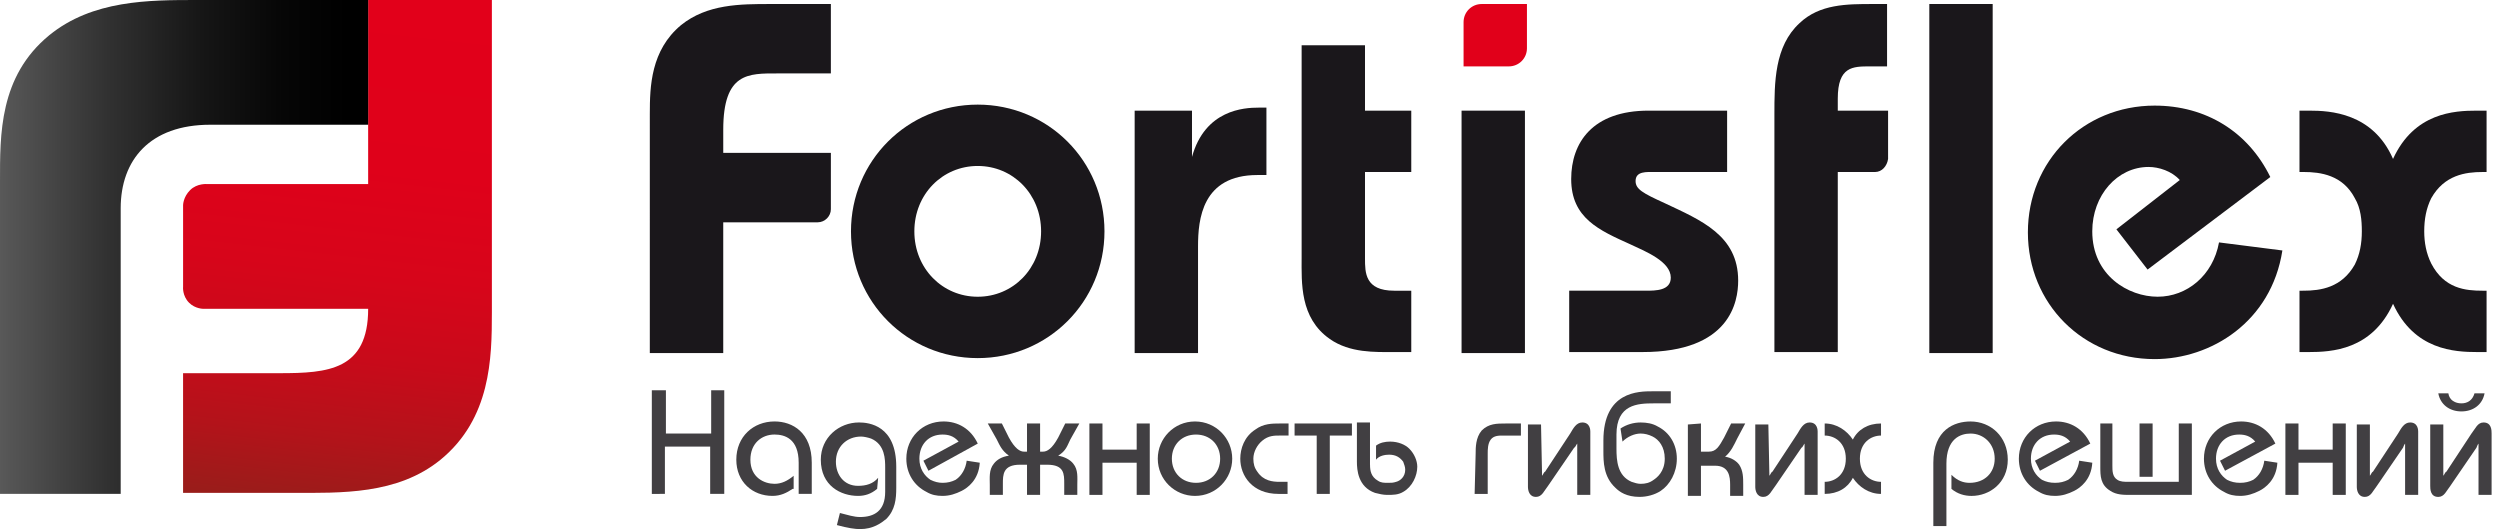<?xml version="1.0" encoding="utf-8"?>
<!-- Generator: Adobe Illustrator 24.0.1, SVG Export Plug-In . SVG Version: 6.00 Build 0)  -->
<svg version="1.1" id="Слой_1" xmlns="http://www.w3.org/2000/svg" xmlns:xlink="http://www.w3.org/1999/xlink" x="0px" y="0px"
	 width="189px" height="40px" viewBox="0 0 189 40" enable-background="new 0 0 189 40" xml:space="preserve">
<g>
	<g>
		<g>
			<g>
				
					<linearGradient id="SVGID_1_" gradientUnits="userSpaceOnUse" x1="70.858" y1="-108.629" x2="75.418" y2="-68.349" gradientTransform="matrix(1 0 0 -1 -47.6 -67.99)">
					<stop  offset="0" style="stop-color:#8A231A"/>
					<stop  offset="0.057" style="stop-color:#981D1A"/>
					<stop  offset="0.193" style="stop-color:#B3131A"/>
					<stop  offset="0.34" style="stop-color:#C80A1A"/>
					<stop  offset="0.505" style="stop-color:#D7051A"/>
					<stop  offset="0.699" style="stop-color:#DF011A"/>
					<stop  offset="1" style="stop-color:#E2001A"/>
				</linearGradient>
				<path fill="url(#SVGID_1_)" d="M27.833,13.916H15.666c0,0-0.76-0.076-1.293,0.456
					s-0.532,1.141-0.532,1.141v6.16c0,0-0.076,0.684,0.456,1.217
					c0.456,0.456,1.065,0.456,1.065,0.456h12.471c0,4.639-3.042,4.867-6.692,4.867
					H13.84v9.049h8.213c3.726,0,7.985,0.152,11.255-2.51
					c3.802-3.118,3.878-7.681,3.878-11.103V0l0,0h-9.354V13.916z"/>
				
					<linearGradient id="SVGID_2_" gradientUnits="userSpaceOnUse" x1="47.6" y1="-86.659" x2="73.836" y2="-86.659" gradientTransform="matrix(1 0 0 -1 -47.6 -67.99)">
					<stop  offset="0" style="stop-color:#595959"/>
					<stop  offset="0.026" style="stop-color:#555555"/>
					<stop  offset="0.313" style="stop-color:#313131"/>
					<stop  offset="0.58" style="stop-color:#161616"/>
					<stop  offset="0.817" style="stop-color:#060606"/>
					<stop  offset="1" style="stop-color:#000000"/>
				</linearGradient>
				<path fill="url(#SVGID_2_)" d="M15.894,9.43h11.939V0H14.905C11.255,0,6.996,0,3.726,2.662
					c-3.802,3.118-3.726,7.529-3.726,11.103v23.574h9.125V15.741
					C9.126,12.091,11.331,9.43,15.894,9.43z"/>
			</g>
		</g>
		<g>
			<path fill="#1A171B" d="M73.916,7.909c5.323,0,9.582,4.259,9.582,9.582
				s-4.259,9.582-9.582,9.582c-5.323,0-9.582-4.259-9.582-9.582
				S68.593,7.909,73.916,7.909z M73.916,22.433c2.662,0,4.791-2.129,4.791-4.943
				s-2.129-4.943-4.791-4.943c-2.662,0-4.791,2.129-4.791,4.943
				S71.255,22.433,73.916,22.433z"/>
			<path fill="#1A171B" d="M85.78,26.692V8.365h4.335v3.498
				c0.989-3.574,3.954-3.726,5.019-3.726h0.608v5.095h-0.684
				c-4.183,0-4.487,3.346-4.487,5.399v8.061L85.78,26.692L85.78,26.692z"/>
			<path fill="#1A171B" d="M106.692,8.365v4.639h-3.498v6.54c0,1.065,0,2.433,2.205,2.433
				h1.293v4.639h-1.293c-1.445,0-3.346,0.076-4.867-0.989
				c-2.281-1.597-2.129-4.259-2.129-6.16V3.422h4.791v4.943H106.692z"/>
			<path fill="#1A171B" d="M110.494,26.692V8.365h4.791v18.327H110.494L110.494,26.692z"/>
			<path fill="#1A171B" d="M118.707,21.977h5.703c0.76,0,1.901,0,1.901-0.989
				c0-1.217-1.901-1.977-3.042-2.51c-2.357-1.065-4.487-1.977-4.487-4.943
				c0-2.738,1.597-5.171,5.856-5.171h5.932v4.639h-5.475
				c-0.608,0-1.445-0.076-1.445,0.684c0,0.608,0.532,0.913,2.205,1.673
				c2.738,1.293,5.551,2.433,5.551,5.856c0,1.597-0.608,5.399-7.224,5.399h-5.551
				v-4.639H118.707z"/>
			<path fill="#1A171B" d="M145.856,26.692V0.304h4.791v26.388
				C150.647,26.692,145.856,26.692,145.856,26.692z"/>
			<path fill="#1A171B" d="M172.548,18.935c-0.837,5.399-5.399,8.213-9.658,8.213
				c-5.399,0-9.582-4.183-9.582-9.582s4.183-9.582,9.582-9.582
				c3.878,0,7.072,1.977,8.745,5.399l-9.278,6.996l-2.357-3.042l4.791-3.726
				c-0.608-0.684-1.597-0.989-2.357-0.989c-2.357,0-4.259,2.129-4.259,4.867
				c0,3.346,2.738,4.943,4.943,4.943c2.205,0,4.183-1.597,4.639-4.106
				L172.548,18.935z"/>
			<path fill="#1A171B" d="M174.145,21.977c1.293,0,2.89-0.228,3.878-1.977
				c0.38-0.76,0.532-1.597,0.532-2.51c0-0.837-0.076-1.749-0.532-2.51
				c-0.913-1.749-2.586-1.977-3.878-1.977h-0.304V8.365h0.76
				c1.521,0,4.791,0.152,6.312,3.65c1.597-3.498,4.639-3.65,6.312-3.65h0.76
				v4.639h-0.304c-1.293,0-2.89,0.228-3.878,1.977
				c-0.38,0.76-0.532,1.597-0.532,2.51c0,0.837,0.152,1.673,0.532,2.433
				c0.989,1.901,2.586,2.053,3.878,2.053h0.304v4.639h-0.684
				c-1.749,0-4.791-0.152-6.388-3.65c-1.597,3.498-4.639,3.65-6.388,3.65h-0.684
				v-4.639C173.84,21.977,174.145,21.977,174.145,21.977z"/>
			<path fill="#E1001A" d="M115.437,3.65c0,0.76-0.608,1.369-1.369,1.369h-3.422V1.673
				c0-0.76,0.608-1.369,1.369-1.369h3.422V3.65L115.437,3.65z"/>
			<path fill="#1A171B" d="M62.814,15.817L62.814,15.817c0,0.532-0.456,0.989-0.989,0.989l0,0
				h-7.148v9.886h-5.551V8.593c0-2.053,0.076-4.791,2.357-6.692
				c1.977-1.597,4.487-1.597,6.768-1.597h4.563V5.551h-4.03
				c-2.205,0-4.106-0.076-4.106,4.259v1.749h8.137L62.814,15.817L62.814,15.817z"/>
			<path fill="#1A171B" d="M142.738,8.365h-3.802V7.452c0-2.433,1.141-2.433,2.433-2.433
				h1.293V0.304h-1.065c-1.977,0-4.03,0-5.551,1.445
				c-1.901,1.749-1.901,4.487-1.901,6.92v17.947h4.791V13.004h2.814
				c0.532,0,0.913-0.456,0.989-0.989V8.365L142.738,8.365z"/>
		</g>
	</g>
	<g>
		<path fill="#413F42" d="M49.278,37.338V29.506h1.065v3.27h3.422V29.506h0.989v7.833h-1.065
			v-3.574h-3.422v3.574H49.278z"/>
		<path fill="#413F42" d="M59.924,36.958c-0.456,0.304-0.913,0.532-1.521,0.532
			c-1.521,0-2.738-1.065-2.738-2.738c0-1.749,1.293-2.89,2.89-2.89
			c1.369,0,2.814,0.837,2.814,3.118v2.357h-0.989v-2.357
			c0-1.825-1.065-2.129-1.825-2.129c-0.989,0-1.825,0.684-1.825,1.901
			c0,1.369,1.065,1.825,1.825,1.825c0.532,0,0.989-0.228,1.445-0.608v0.989H59.924z"
			/>
		<path fill="#413F42" d="M66.312,36.958c-0.456,0.38-0.913,0.532-1.445,0.532
			c-1.293,0-2.814-0.76-2.814-2.738c0-1.673,1.369-2.814,2.89-2.814
			c0.76,0,2.814,0.228,2.814,3.346v1.597c0,0.837-0.076,1.673-0.76,2.357
			C66.616,39.544,66.008,40,65.019,40c-0.38,0-0.913-0.076-1.749-0.304l0.228-0.913
			c0.608,0.152,1.065,0.304,1.521,0.304c1.065,0,1.901-0.456,1.901-1.901v-1.825
			c0-0.608,0-1.749-1.065-2.205c-0.228-0.076-0.532-0.152-0.76-0.152
			c-1.065,0-1.901,0.76-1.901,1.901c0,0.989,0.608,1.825,1.673,1.825
			c0.608,0,1.141-0.152,1.521-0.608L66.312,36.958L66.312,36.958L66.312,36.958z"/>
		<path fill="#413F42" d="M70.19,35.589l-0.38-0.76l2.662-1.445
			c-0.38-0.456-0.837-0.532-1.217-0.532c-1.065,0-1.749,0.76-1.749,1.825
			c0,0.76,0.38,1.293,0.837,1.597c0.304,0.152,0.608,0.228,0.913,0.228
			c0.38,0,0.684-0.076,0.989-0.228c0.456-0.304,0.76-0.836,0.837-1.445
			l0.989,0.152c-0.076,1.293-0.913,1.901-1.369,2.129
			c-0.456,0.228-0.913,0.38-1.445,0.38c-0.456,0-0.837-0.076-1.217-0.304
			c-0.913-0.456-1.521-1.369-1.521-2.51c0-1.597,1.217-2.814,2.814-2.814
			c1.065,0,2.053,0.532,2.586,1.673L70.19,35.589z"/>
		<path fill="#413F42" d="M81.597,32.015l-0.684,1.217
			c-0.228,0.456-0.304,0.837-0.913,1.217c0.456,0.076,0.913,0.304,1.141,0.608
			c0.38,0.456,0.304,1.065,0.304,1.597v0.76h-0.989v-0.837
			c0-0.76,0-1.445-1.293-1.445h-0.532v2.281h-0.989v-2.281h-0.532
			c-1.293,0-1.293,0.76-1.293,1.445v0.837h-0.989v-0.76
			c0-0.532-0.076-1.141,0.304-1.597c0.228-0.304,0.608-0.532,1.141-0.608
			c-0.532-0.38-0.684-0.76-0.913-1.217l-0.684-1.217h1.065l0.532,1.065
			c0.456,0.837,0.837,1.065,1.141,1.065h0.228V32.015h0.989v2.129h0.228
			c0.304,0,0.684-0.228,1.141-1.065l0.532-1.065H81.597z"/>
		<path fill="#413F42" d="M82.358,32.015h0.989v1.977h2.586v-1.977h0.989v5.399h-0.989
			v-2.433h-2.586v2.433h-0.989V32.015z"/>
		<path fill="#413F42" d="M93.156,34.677c0,1.521-1.217,2.814-2.814,2.814
			c-1.521,0-2.814-1.217-2.814-2.814c0-1.521,1.217-2.814,2.814-2.814
			C91.939,31.863,93.156,33.156,93.156,34.677z M88.593,34.677
			c0,1.065,0.76,1.825,1.825,1.825c1.065,0,1.825-0.76,1.825-1.825
			s-0.76-1.825-1.825-1.825C89.354,32.852,88.593,33.612,88.593,34.677z"/>
		<path fill="#413F42" d="M97.415,32.928h-0.684c-0.38,0-0.837,0-1.293,0.38
			c-0.38,0.304-0.684,0.837-0.684,1.369c0,0.38,0.076,0.684,0.304,0.989
			c0.456,0.684,1.141,0.76,1.673,0.76h0.608v0.913h-0.684
			c-1.977,0-2.89-1.369-2.89-2.662c0-0.76,0.304-1.673,1.141-2.205
			c0.608-0.456,1.293-0.456,1.825-0.456h0.684V32.928L97.415,32.928z"/>
		<path fill="#413F42" d="M102.205,32.015v0.913h-1.673v4.411h-0.989v-4.411h-1.673v-0.913
			H102.205z"/>
		<path fill="#413F42" d="M103.574,35.133c0,0.456,0.076,0.913,0.608,1.217
			c0.228,0.152,0.456,0.152,0.76,0.152c0.228,0,0.38,0,0.608-0.076
			c0.304-0.076,0.684-0.38,0.684-0.913c0-0.228-0.076-0.38-0.152-0.608
			c-0.228-0.304-0.532-0.532-1.065-0.532c-0.304,0-0.76,0.076-0.989,0.38v-1.065
			c0.304-0.228,0.684-0.304,1.065-0.304c0.608,0,1.141,0.228,1.445,0.532
			c0.38,0.38,0.608,0.913,0.608,1.369c0,0.684-0.38,1.521-1.065,1.901
			c-0.38,0.228-0.76,0.228-1.217,0.228c-0.304,0-0.608-0.076-0.913-0.152
			c-1.293-0.456-1.369-1.749-1.369-2.357v-2.966h0.989V35.133L103.574,35.133z"/>
		<path fill="#413F42" d="M111.559,34.297c0-0.456,0-1.217,0.456-1.749
			c0.532-0.532,1.141-0.532,1.825-0.532h1.141v0.913h-1.369
			c-0.304,0-0.684,0-0.913,0.304c-0.228,0.304-0.228,0.76-0.228,1.065v3.042h-0.989
			L111.559,34.297L111.559,34.297z"/>
		<path fill="#413F42" d="M116.578,35.817c0,0.076,0,0.152,0,0.152l0,0l0,0
			c0.076-0.076,0.152-0.304,0.228-0.304l1.901-2.89
			c0.228-0.38,0.456-0.837,0.913-0.837c0.608,0,0.608,0.608,0.608,0.684v4.791
			h-0.989v-3.726c0-0.076,0-0.152,0-0.152l0,0l0,0c-0.076,0.076-0.152,0.304-0.228,0.304
			l-1.977,2.89c-0.304,0.38-0.456,0.837-0.913,0.837
			c-0.532,0-0.608-0.532-0.608-0.76v-4.715h0.989L116.578,35.817L116.578,35.817z"/>
		<path fill="#413F42" d="M122.51,32.395c0.456-0.304,0.989-0.456,1.521-0.456
			c0.456,0,0.913,0.076,1.293,0.304c0.913,0.456,1.445,1.369,1.445,2.433
			s-0.532,1.977-1.217,2.433c-0.456,0.304-1.065,0.456-1.597,0.456
			c-0.989,0-1.521-0.38-1.825-0.684c-0.913-0.836-0.913-1.977-0.913-2.814v-0.76
			c0-3.726,2.662-3.726,3.726-3.726h1.369v0.913h-1.293
			c-1.217,0-2.814,0.076-2.814,2.357v1.065c0,0.913,0.076,2.053,1.141,2.51
			c0.228,0.076,0.456,0.152,0.684,0.152c0.38,0,0.684-0.076,0.989-0.304
			c0.228-0.152,0.837-0.608,0.837-1.597c0-0.913-0.456-1.445-0.913-1.673
			c-0.304-0.152-0.608-0.228-0.913-0.228c-0.456,0-0.989,0.228-1.369,0.608
			L122.51,32.395L122.51,32.395L122.51,32.395z"/>
		<path fill="#413F42" d="M128.593,32.015v2.129h0.608c0.532,0,0.76-0.38,1.141-1.065
			l0.532-1.065h1.065l-0.608,1.141c-0.228,0.456-0.456,0.989-0.913,1.369
			c0.456,0.076,0.837,0.304,1.065,0.608c0.304,0.456,0.304,0.989,0.304,1.521V37.49
			h-0.989v-0.837c0-0.608-0.076-1.445-1.141-1.445h-1.065V37.49h-0.989v-5.399
			L128.593,32.015L128.593,32.015z"/>
		<path fill="#413F42" d="M133.764,35.817c0,0.076,0,0.152,0,0.152l0,0l0,0
			c0.076-0.076,0.152-0.304,0.228-0.304l1.901-2.89
			c0.228-0.38,0.456-0.837,0.913-0.837c0.608,0,0.608,0.608,0.608,0.684v4.791
			h-0.989v-3.726c0-0.076,0-0.152,0-0.152l0,0l0,0c-0.076,0.076-0.152,0.304-0.228,0.304
			l-1.977,2.89c-0.304,0.38-0.456,0.837-0.913,0.837
			c-0.532,0-0.608-0.532-0.608-0.76v-4.715h0.989L133.764,35.817L133.764,35.817z"/>
		<path fill="#413F42" d="M137.947,32.015c0.913,0,1.673,0.532,2.129,1.217
			c0.38-0.76,1.141-1.217,2.129-1.217v0.913c-0.76,0-1.597,0.532-1.597,1.749
			c0,1.217,0.837,1.749,1.597,1.749v0.913c-0.913,0-1.673-0.532-2.129-1.217
			c-0.38,0.76-1.141,1.217-2.129,1.217v-0.913c0.76,0,1.597-0.532,1.597-1.749
			c0-1.217-0.837-1.749-1.597-1.749V32.015z"/>
		<path fill="#413F42" d="M146.16,39.772v-4.791c0-2.51,1.597-3.118,2.814-3.118
			c1.521,0,2.814,1.141,2.814,2.89s-1.369,2.738-2.738,2.738
			c-0.532,0-1.065-0.152-1.521-0.532v-1.065c0.456,0.456,0.913,0.608,1.369,0.608
			c1.141,0,1.901-0.76,1.901-1.825c0-1.141-0.837-1.901-1.825-1.901
			c-0.76,0-1.825,0.38-1.825,2.281v4.715H146.16L146.16,39.772L146.16,39.772z"/>
		<path fill="#413F42" d="M154.221,35.589l-0.38-0.76l2.662-1.445
			c-0.38-0.456-0.837-0.532-1.217-0.532c-1.065,0-1.749,0.76-1.749,1.825
			c0,0.76,0.38,1.293,0.837,1.597c0.304,0.152,0.608,0.228,0.989,0.228
			c0.38,0,0.684-0.076,0.989-0.228c0.456-0.304,0.76-0.836,0.837-1.445
			l0.989,0.152c-0.076,1.293-0.913,1.901-1.369,2.129
			c-0.456,0.228-0.913,0.38-1.445,0.38c-0.456,0-0.837-0.076-1.217-0.304
			c-0.913-0.456-1.521-1.369-1.521-2.51c0-1.597,1.217-2.814,2.814-2.814
			c1.065,0,2.053,0.532,2.586,1.673L154.221,35.589z"/>
		<path fill="#413F42" d="M159.696,32.015v3.194c0,0.38,0,0.837,0.38,1.065
			c0.228,0.152,0.532,0.152,0.837,0.152h3.802V32.015h0.989v5.399h-4.639
			c-0.532,0-1.065,0-1.521-0.304c-0.76-0.456-0.76-1.141-0.76-1.825v-3.27
			H159.696L159.696,32.015z M161.749,36.046V32.015h0.989v4.03H161.749z"/>
		<path fill="#413F42" d="M168.213,35.589l-0.38-0.76l2.662-1.445
			c-0.38-0.456-0.837-0.532-1.217-0.532c-1.065,0-1.749,0.76-1.749,1.825
			c0,0.76,0.38,1.293,0.837,1.597c0.304,0.152,0.608,0.228,0.989,0.228
			s0.684-0.076,0.989-0.228c0.456-0.304,0.76-0.836,0.837-1.445l0.989,0.152
			c-0.076,1.293-0.913,1.901-1.369,2.129s-0.913,0.38-1.445,0.38
			c-0.456,0-0.837-0.076-1.217-0.304c-0.913-0.456-1.521-1.369-1.521-2.51
			c0-1.597,1.217-2.814,2.814-2.814c1.065,0,2.053,0.532,2.586,1.673
			L168.213,35.589z"/>
		<path fill="#413F42" d="M172.776,32.015h0.989v1.977h2.586v-1.977h0.989v5.399h-0.989
			v-2.433h-2.586v2.433h-0.989V32.015z"/>
		<path fill="#413F42" d="M179.164,35.817c0,0.076,0,0.152,0,0.152l0,0l0,0
			c0.076-0.076,0.152-0.304,0.228-0.304l1.901-2.89
			c0.228-0.38,0.456-0.837,0.913-0.837c0.608,0,0.608,0.608,0.608,0.684v4.791
			h-0.989v-3.726c0-0.076,0-0.152,0-0.152l0,0l0,0c-0.076,0.076-0.152,0.304-0.152,0.304
			l-1.977,2.89c-0.304,0.38-0.456,0.837-0.913,0.837
			c-0.532,0-0.608-0.532-0.608-0.76v-4.715h0.989V35.817L179.164,35.817z"/>
		<path fill="#413F42" d="M184.715,35.817c0,0.076,0,0.152,0,0.152l0,0l0,0
			c0.076-0.076,0.152-0.304,0.228-0.304l1.901-2.89
			c0.304-0.38,0.456-0.837,0.913-0.837c0.608,0,0.608,0.608,0.608,0.837v4.639
			h-0.989v-3.726c0-0.076,0-0.152,0-0.152l0,0l0,0c-0.076,0.076-0.152,0.304-0.152,0.304
			l-1.977,2.89c-0.304,0.38-0.456,0.837-0.913,0.837
			c-0.608,0-0.608-0.608-0.608-0.837v-4.639h0.989V35.817z M187.833,29.734
			c-0.152,0.837-0.837,1.369-1.749,1.369c-0.913,0-1.597-0.532-1.749-1.369h0.76
			c0.076,0.532,0.532,0.76,0.989,0.76c0.456,0,0.837-0.228,0.989-0.76H187.833z"
			/>
	</g>
</g>
</svg>
